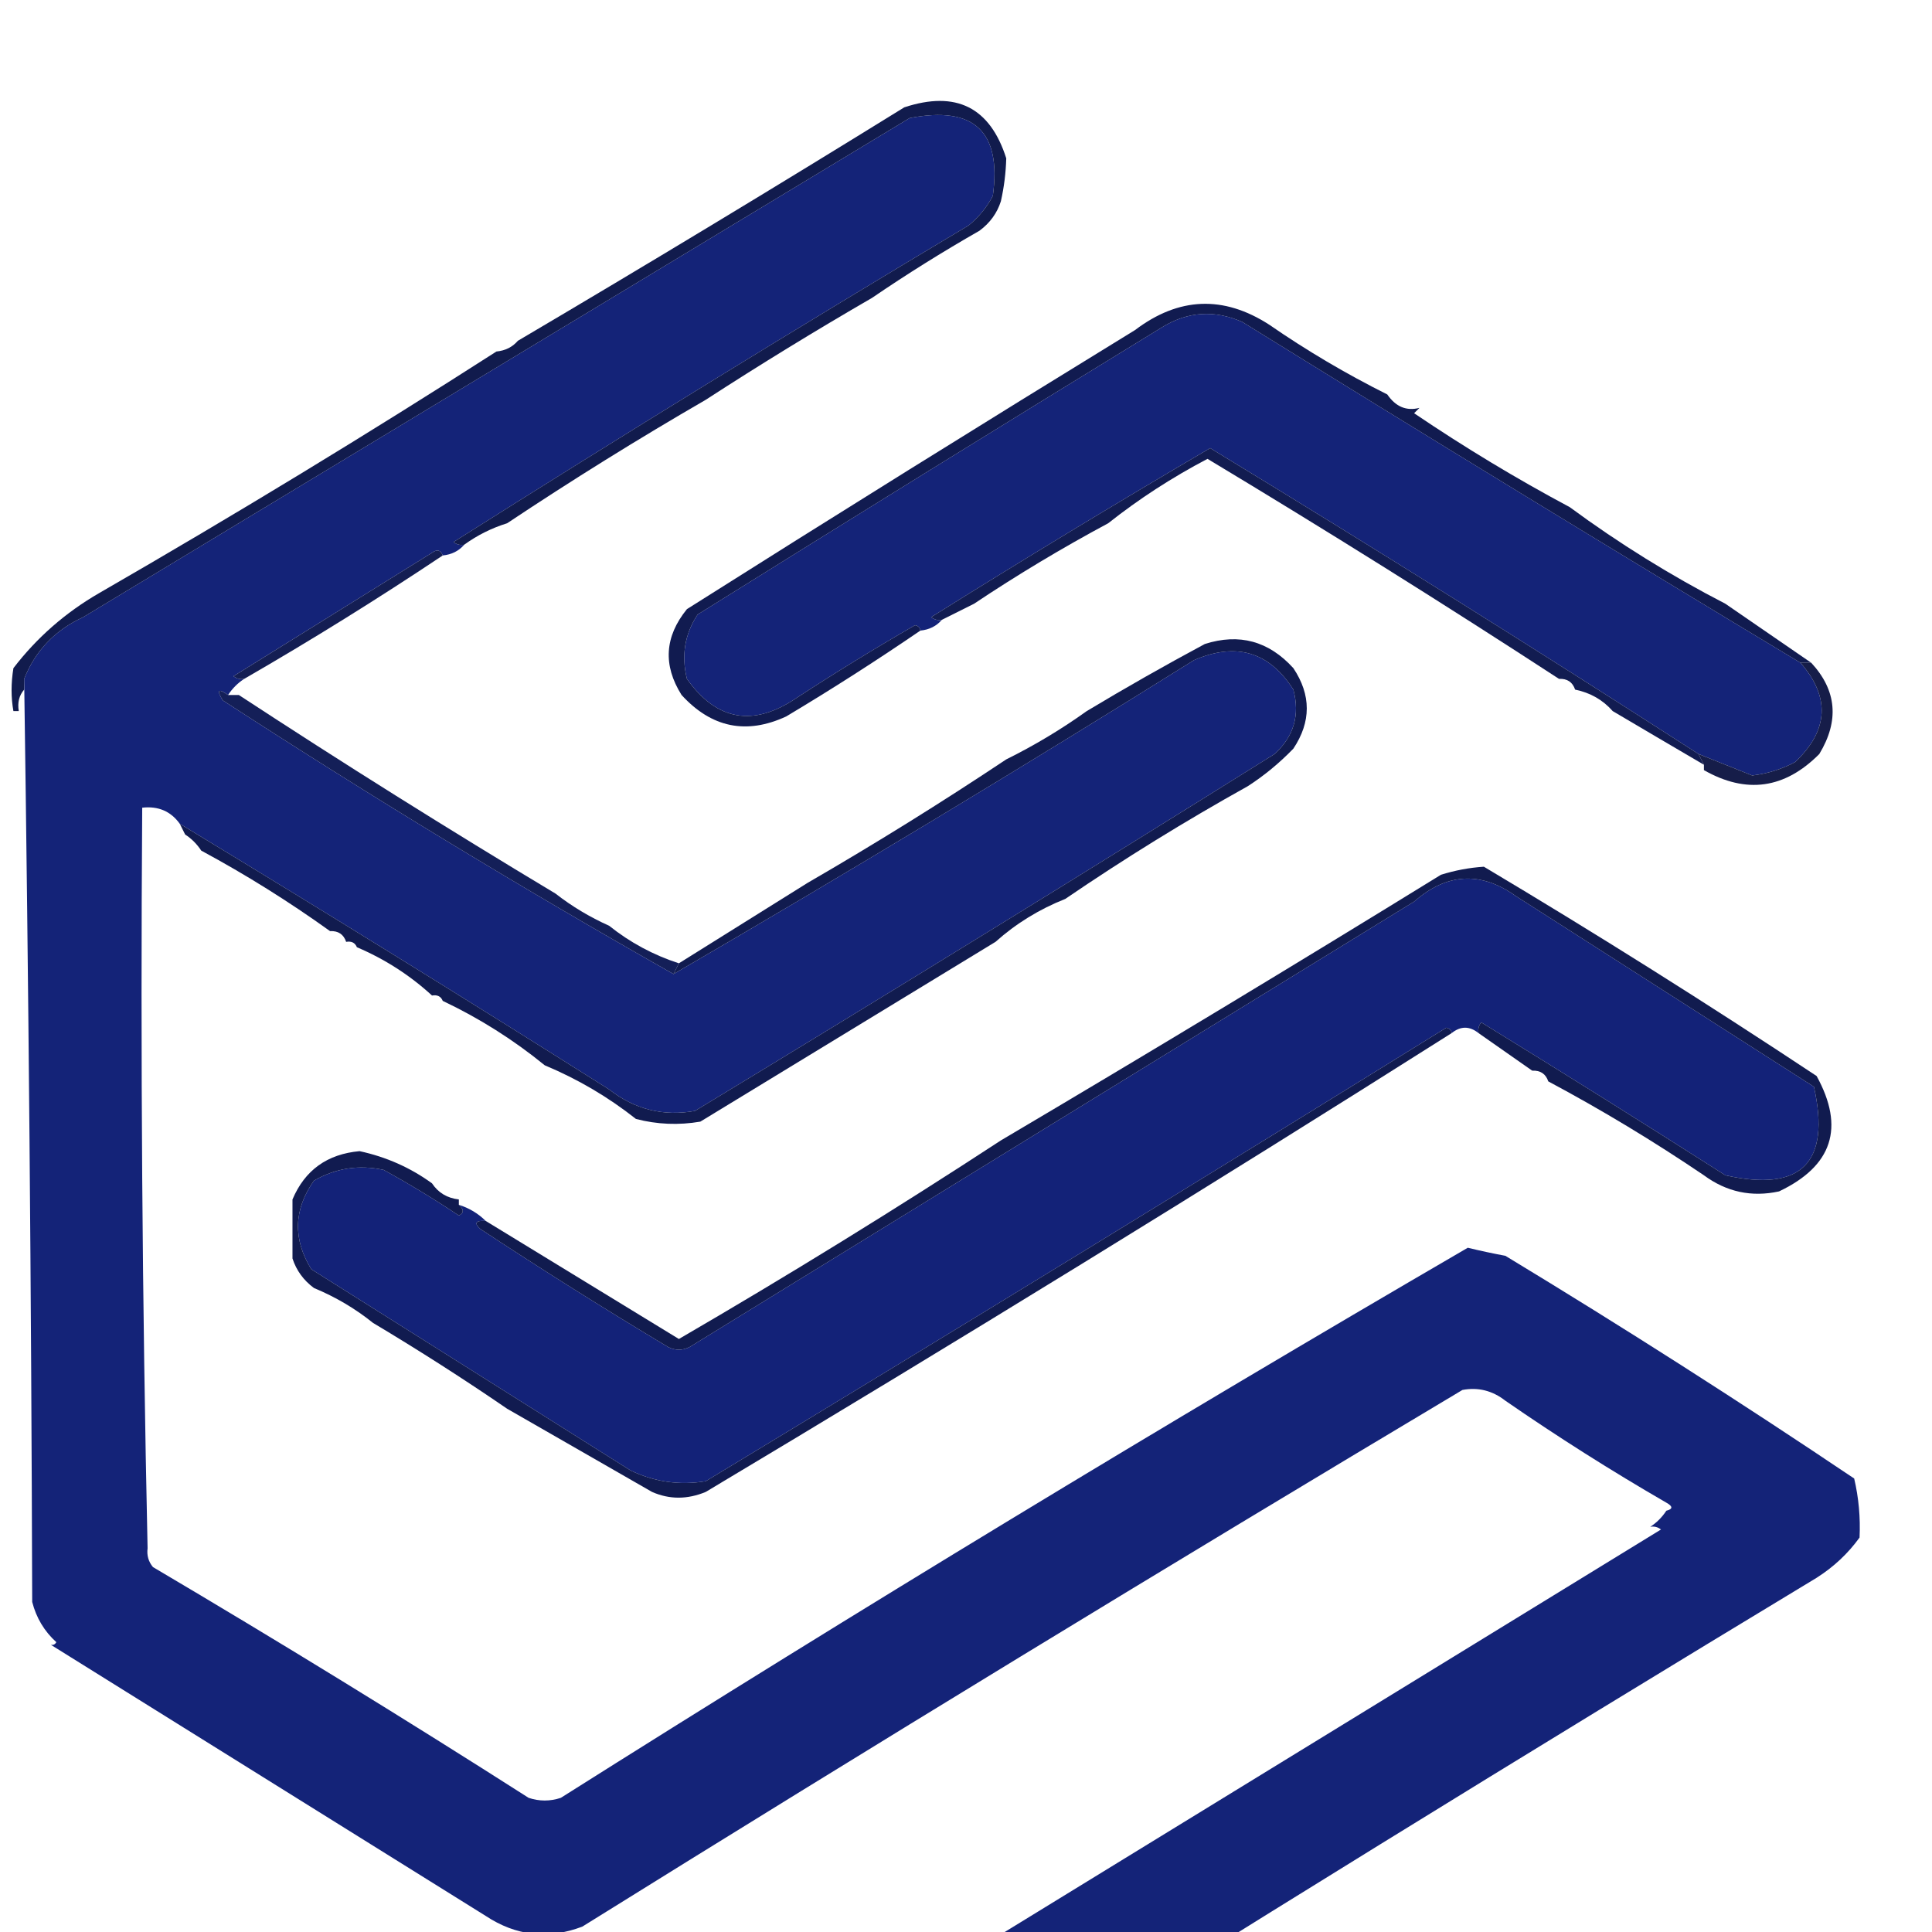 <?xml version="1.0" encoding="UTF-8"?>
<svg xmlns="http://www.w3.org/2000/svg" viewBox="0 0 360 360" width="256" height="256">
  <!-- Cropped and centered version of the logo -->
  <g transform="translate(-340, -300)">
    <path fill="#142378" d="M 426.5,401.5 C 425.486,402.674 424.153,403.34 422.5,403.5C 422.103,402.475 421.437,402.308 420.5,403C 408.167,410.667 395.833,418.333 383.5,426C 384.094,426.464 384.761,426.631 385.5,426.5C 384.306,427.272 383.306,428.272 382.5,429.5C 380.645,428.206 380.311,428.539 381.5,430.5C 409.036,448.391 437.036,465.391 465.5,481.5C 498.11,462.525 530.443,443.025 562.5,423C 570.346,419.617 576.513,421.451 581,428.5C 582.256,433.229 581.089,437.229 577.5,440.5C 541.635,462.93 505.635,485.097 469.5,507C 463.607,508.062 458.274,506.729 453.5,503C 426.945,486.227 400.278,469.727 373.5,453.5C 371.824,451.166 369.491,450.166 366.5,450.5C 366.168,496.67 366.501,542.67 367.5,588.5C 367.33,589.822 367.663,590.989 368.5,592C 392.098,605.937 415.431,620.27 438.5,635C 440.5,635.667 442.5,635.667 444.5,635C 500.238,599.8 556.572,565.633 613.5,532.5C 615.819,533.064 618.153,533.564 620.5,534C 642.534,547.345 664.2,561.178 685.5,575.5C 686.344,579.099 686.677,582.766 686.5,586.5C 684.359,589.472 681.692,591.972 678.5,594C 624.165,626.832 570.165,660.165 516.5,694C 511.156,697.668 505.489,698.334 499.5,696C 492.833,689.667 492.833,683.333 499.5,677C 549.5,646.333 599.5,615.667 649.5,585C 648.906,584.536 648.239,584.369 647.5,584.5C 648.694,583.728 649.694,582.728 650.5,581.5C 651.738,581.19 651.738,580.69 650.5,580C 640.233,574.062 630.233,567.728 620.5,561C 618.086,559.115 615.419,558.448 612.5,559C 557.533,591.818 502.866,625.151 448.5,659C 442.154,661.406 436.154,660.739 430.5,657C 403.436,640.142 376.436,623.308 349.5,606.5C 349.938,606.565 350.272,606.399 350.5,606C 348.263,603.97 346.763,601.47 346,598.5C 345.833,540.999 345.333,483.665 344.5,426.5C 346.592,421.239 350.259,417.406 355.5,415C 406.833,384 458.167,353 509.5,322C 521.497,319.666 526.664,324.499 525,336.5C 523.878,338.624 522.378,340.457 520.5,342C 488.236,361.27 456.236,380.937 424.5,401C 425.094,401.464 425.761,401.631 426.5,401.5 Z"/>
    <path fill="#111b4d" d="M 527.5,329.5 C 527.425,332.206 527.092,334.873 526.5,337.5C 525.797,339.716 524.464,341.549 522.5,343C 515.601,346.941 508.934,351.108 502.5,355.5C 491.964,361.597 481.63,367.93 471.5,374.5C 458.879,381.805 446.545,389.472 434.5,397.5C 431.605,398.399 428.938,399.733 426.5,401.5C 425.761,401.631 425.094,401.464 424.5,401C 456.236,380.937 488.236,361.27 520.5,342C 522.378,340.457 523.878,338.624 525,336.5C 526.664,324.499 521.497,319.666 509.5,322C 458.167,353 406.833,384 355.5,415C 350.259,417.406 346.592,421.239 344.5,426.5C 344.5,427.167 344.5,427.833 344.5,428.5C 343.566,429.568 343.232,430.901 343.5,432.5C 343.167,432.5 342.833,432.5 342.5,432.5C 342.043,429.976 342.043,427.309 342.5,424.5C 346.868,418.803 352.202,414.136 358.5,410.5C 383.95,395.822 408.616,380.822 432.5,365.5C 434.153,365.34 435.486,364.674 436.5,363.5C 460.638,349.263 484.638,334.763 508.5,320C 518.143,316.821 524.476,319.988 527.5,329.5 Z"/>
    <path fill="#142378" d="M 675.5,423.5 C 681.075,429.915 680.742,436.081 674.5,442C 671.991,443.336 669.324,444.17 666.5,444.5C 663.196,443.184 659.863,441.851 656.5,440.5C 626.449,421.129 596.116,402.129 565.5,383.5C 548.038,393.733 530.705,404.233 513.5,415C 514.094,415.464 514.761,415.631 515.5,415.5C 514.486,416.674 513.153,417.34 511.5,417.5C 511.44,416.957 511.107,416.624 510.5,416.5C 503.035,420.802 495.701,425.302 488.5,430C 480.41,435.513 473.576,434.347 468,426.5C 466.925,422.142 467.592,418.142 470,414.5C 498.75,396.541 527.583,378.708 556.5,361C 561.295,358.031 566.295,357.698 571.5,360C 606.07,381.419 640.736,402.586 675.5,423.5 Z"/>
    <path fill="#111b50" d="M 576.5,360.5 C 583.496,365.334 590.829,369.667 598.5,373.5C 600.075,375.8 602.075,376.633 604.5,376C 604.167,376.333 603.833,376.667 603.5,377C 612.89,383.359 622.557,389.192 632.5,394.5C 641.655,401.248 651.322,407.248 661.5,412.5C 666.833,416.167 672.167,419.833 677.5,423.5C 676.833,423.5 676.167,423.5 675.5,423.5C 640.736,402.586 606.07,381.419 571.5,360C 566.295,357.698 561.295,358.031 556.5,361C 527.583,378.708 498.75,396.541 470,414.5C 467.592,418.142 466.925,422.142 468,426.5C 473.576,434.347 480.41,435.513 488.5,430C 495.701,425.302 503.035,420.802 510.5,416.5C 511.107,416.624 511.44,416.957 511.5,417.5C 503.336,423.083 495.003,428.416 486.5,433.5C 479.079,436.937 472.579,435.604 467,429.5C 463.506,423.955 463.839,418.622 468,413.5C 495.369,396.19 523.202,378.857 551.5,361.5C 559.647,355.333 567.981,354.999 576.5,360.5 Z"/>
    <path fill="#141e53" d="M 422.5,403.5 C 410.434,411.56 398.101,419.226 385.5,426.5C 384.761,426.631 384.094,426.464 383.5,426C 395.833,418.333 408.167,410.667 420.5,403C 421.437,402.308 422.103,402.475 422.5,403.5 Z"/>
    <path fill="#121c51" d="M 656.5,440.5 C 656.833,441.167 657.167,441.833 657.5,442.5C 651.851,439.194 646.184,435.861 640.5,432.5C 638.664,430.412 636.331,429.079 633.5,428.5C 633.027,427.094 632.027,426.427 630.5,426.5C 608.983,412.483 587.15,398.816 565,385.5C 558.389,388.969 552.222,392.969 546.5,397.5C 537.9,402.11 529.566,407.11 521.5,412.5C 519.5,413.5 517.5,414.5 515.5,415.5C 514.761,415.631 514.094,415.464 513.5,415C 530.705,404.233 548.038,393.733 565.5,383.5C 596.116,402.129 626.449,421.129 656.5,440.5 Z"/>
    <path fill="#161d49" d="M 675.5,423.5 C 676.167,423.5 676.833,423.5 677.5,423.5C 682.251,428.635 682.751,434.302 679,440.5C 672.55,446.993 665.383,447.993 657.5,443.5C 657.5,443.167 657.5,442.833 657.5,442.5C 657.167,441.833 656.833,441.167 656.5,440.5C 659.863,441.851 663.196,443.184 666.5,444.5C 669.324,444.17 671.991,443.336 674.5,442C 680.742,436.081 681.075,429.915 675.5,423.5 Z"/>
    <path fill="#141f58" d="M 382.5,429.5 C 383.167,429.5 383.833,429.5 384.5,429.5C 403.878,442.195 423.545,454.528 443.5,466.5C 446.566,468.89 449.9,470.89 453.5,472.5C 457.39,475.613 461.724,477.946 466.5,479.5C 466.167,480.167 465.833,480.833 465.5,481.5C 437.036,465.391 409.036,448.391 381.5,430.5C 380.311,428.539 380.645,428.206 382.5,429.5 Z"/>
    <path fill="#132278" d="M 615.5,492.5 C 613.833,491.167 612.167,491.167 610.5,492.5C 610.44,491.957 610.107,491.624 609.5,491.5C 563.634,519.931 517.634,548.097 471.5,576C 466.625,576.807 461.958,576.141 457.5,574C 437.667,561.5 417.833,549 398,536.5C 394.547,530.876 394.713,525.376 398.5,520C 402.555,517.66 406.889,516.993 411.5,518C 416.298,520.635 420.965,523.468 425.5,526.5C 426.463,526.03 426.463,525.363 425.5,524.5C 427.434,525.11 429.101,526.11 430.5,527.5C 428.621,527.393 428.288,527.893 429.5,529C 440.998,536.583 452.665,543.917 464.5,551C 465.833,551.667 467.167,551.667 468.5,551C 513.52,523.302 558.52,495.635 603.5,468C 609.607,462.641 615.941,462.308 622.5,467C 641,478.833 659.5,490.667 678,502.5C 681.158,516.676 675.658,522.176 661.5,519C 646.417,509.375 631.251,499.875 616,490.5C 615.536,491.094 615.369,491.761 615.5,492.5 Z"/>
    <path fill="#111b4f" d="M 572.5,446.5 C 560.824,453.002 549.49,460.002 538.5,467.5C 533.657,469.418 529.323,472.084 525.5,475.5C 507.222,486.644 488.889,497.811 470.5,509C 466.446,509.694 462.446,509.527 458.5,508.5C 453.335,504.414 447.668,501.08 441.5,498.5C 435.681,493.753 429.348,489.753 422.5,486.5C 422.158,485.662 421.492,485.328 420.5,485.5C 416.376,481.719 411.709,478.719 406.5,476.5C 406.158,475.662 405.492,475.328 404.5,475.5C 404.027,474.094 403.027,473.427 401.5,473.5C 393.844,468.003 385.844,463.003 377.5,458.5C 376.694,457.272 375.694,456.272 374.5,455.5C 374.167,454.833 373.833,454.167 373.5,453.5C 400.278,469.727 426.945,486.227 453.5,503C 458.274,506.729 463.607,508.062 469.5,507C 505.635,485.097 541.635,462.93 577.5,440.5C 581.089,437.229 582.256,433.229 581,428.5C 576.513,421.451 570.346,419.617 562.5,423C 530.443,443.025 498.11,462.525 465.5,481.5C 465.833,480.833 466.167,480.167 466.5,479.5C 474.5,474.5 482.5,469.5 490.5,464.5C 503.121,457.195 515.455,449.528 527.5,441.5C 532.767,438.89 537.767,435.89 542.5,432.5C 549.671,428.189 557.004,424.022 564.5,420C 570.915,417.952 576.415,419.452 581,424.5C 584.333,429.5 584.333,434.5 581,439.5C 578.372,442.21 575.539,444.544 572.5,446.5 Z"/>
    <path fill="#111b4f" d="M 616.5,461.5 C 637.407,473.962 658.073,486.962 678.5,500.5C 683.787,510.101 681.454,517.268 671.5,522C 666.389,523.111 661.722,522.111 657.5,519C 648.11,512.641 638.443,506.808 628.5,501.5C 628.027,500.094 627.027,499.427 625.5,499.5C 622.204,497.179 618.871,494.846 615.5,492.5C 615.369,491.761 615.536,491.094 616,490.5C 631.251,499.875 646.417,509.375 661.5,519C 675.658,522.176 681.158,516.676 678,502.5C 659.5,490.667 641,478.833 622.5,467C 615.941,462.308 609.607,462.641 603.5,468C 558.52,495.635 513.52,523.302 468.5,551C 467.167,551.667 465.833,551.667 464.5,551C 452.665,543.917 440.998,536.583 429.5,529C 428.288,527.893 428.621,527.393 430.5,527.5C 442.472,534.822 454.472,542.156 466.5,549.5C 486.899,537.643 506.899,525.31 526.5,512.5C 553.944,496.274 581.277,479.774 608.5,463C 611.117,462.178 613.784,461.678 616.5,461.5 Z"/>
    <path fill="#111b50" d="M 610.5,492.5 C 565.008,521.301 518.675,549.801 471.5,578C 468.074,579.423 464.74,579.423 461.5,578C 452.445,572.81 443.445,567.643 434.5,562.5C 426.373,556.931 418.039,551.598 409.5,546.5C 406.227,543.856 402.56,541.689 398.5,540C 396.561,538.568 395.228,536.735 394.5,534.5C 394.5,530.833 394.5,527.167 394.5,523.5C 396.801,518.048 400.967,515.048 407,514.5C 411.986,515.58 416.486,517.58 420.5,520.5C 421.659,522.25 423.326,523.25 425.5,523.5C 425.5,523.833 425.5,524.167 425.5,524.5C 426.463,525.363 426.463,526.03 425.5,526.5C 420.965,523.468 416.298,520.635 411.5,518C 406.889,516.993 402.555,517.66 398.5,520C 394.713,525.376 394.547,530.876 398,536.5C 417.833,549 437.667,561.5 457.5,574C 461.958,576.141 466.625,576.807 471.5,576C 517.634,548.097 563.634,519.931 609.5,491.5C 610.107,491.624 610.44,491.957 610.5,492.5 Z"/>
  </g>
</svg>
